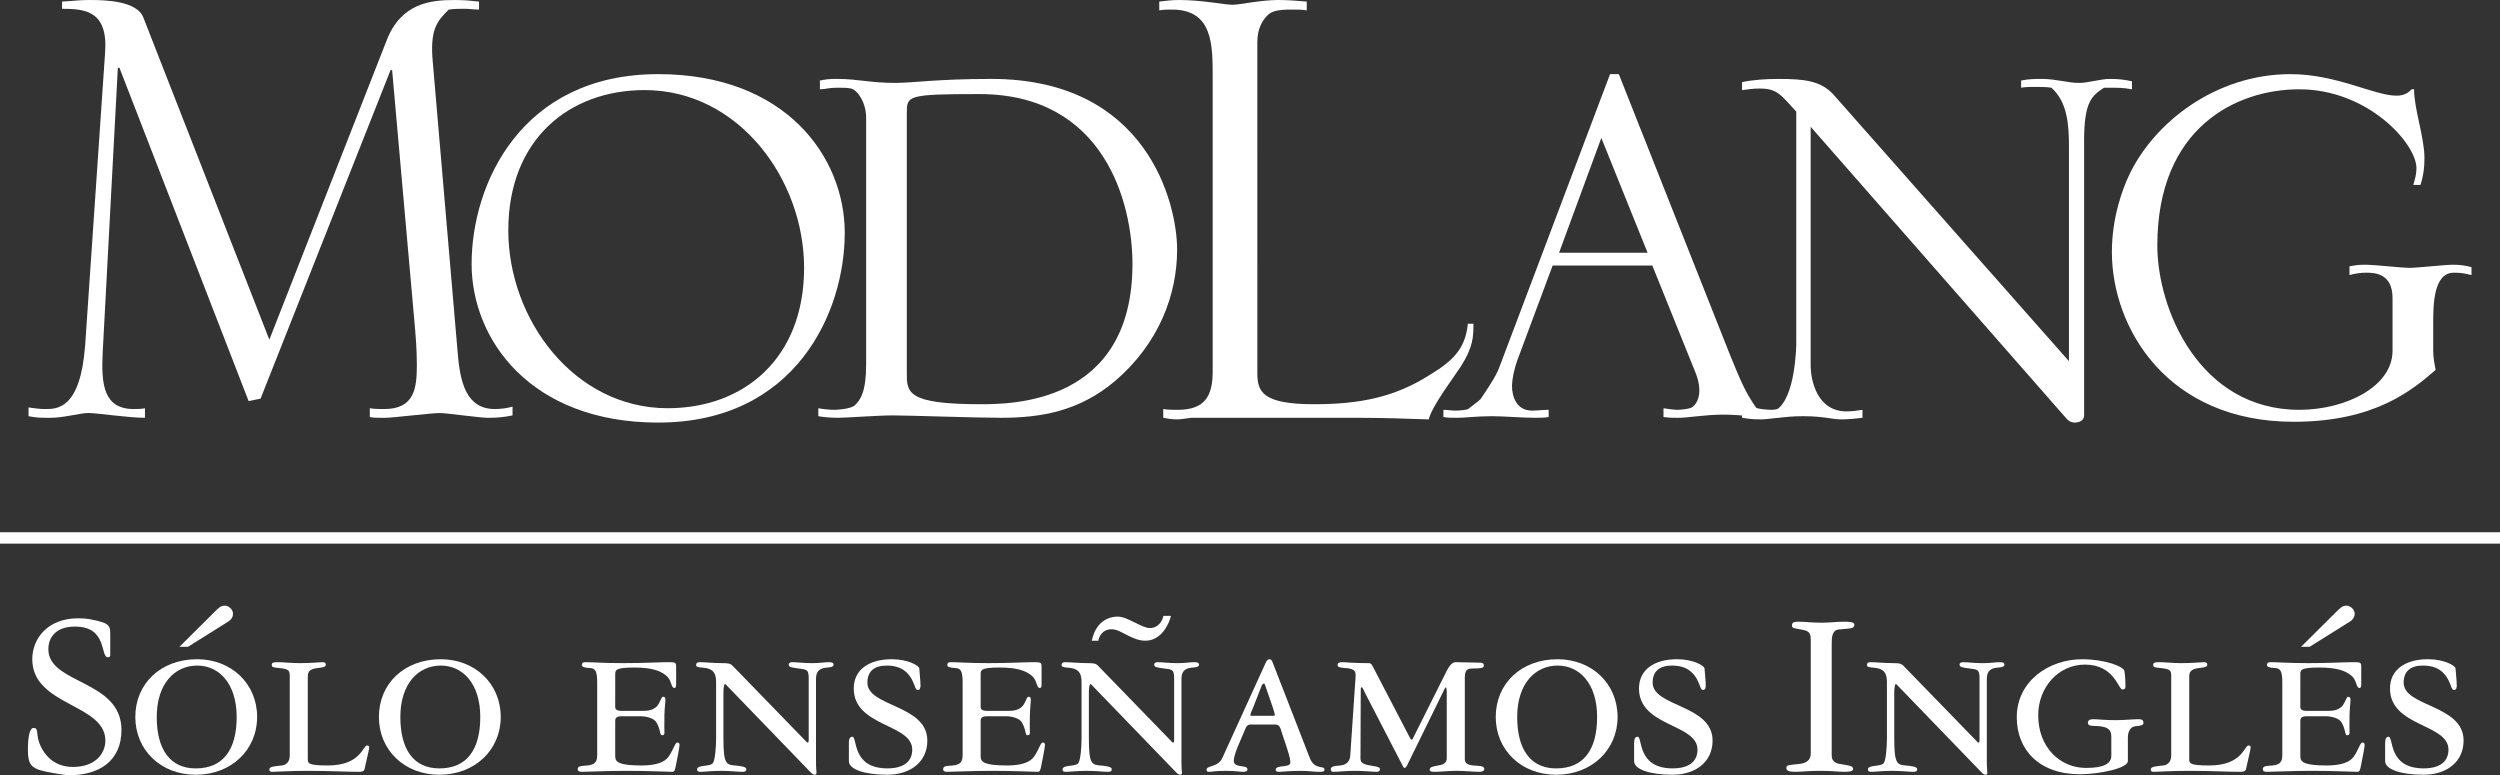 <svg xmlns="http://www.w3.org/2000/svg" xmlns:xlink="http://www.w3.org/1999/xlink" id="Capa_1" x="0px" y="0px" viewBox="0 0 180.725 56.041" style="enable-background:new 0 0 180.725 56.041;" xml:space="preserve"><rect x="0" y="0" width="180.725" height="56.041" fill="#333333" stroke="none"/><g>	<g>		<path style="fill-rule:evenodd;clip-rule:evenodd;fill:#FFFFFF;" d="M2.064,30.087c0.634,0.115,0.749,0.115,1.614,0.115   c0.922,0,2.132-0.346,2.709-0.346c0.634,0,2.882,0.346,4.092,0.346v-0.691c-0.288,0.058-0.519,0.058-0.807,0.058   c-2.19,0-2.363-1.787-2.248-4.093L8.519,4.899h0.115l9.338,24.093l0.864-0.173l9.396-23.747h0.115l1.671,18.848   c0.116,1.326,0.116,2.306,0.116,2.479c0,1.672-0.173,3.171-2.363,3.171c-0.346,0-0.692,0-1.038-0.058v0.634   c0.288,0.058,0.404,0.058,1.096,0.058c0.576,0,3.343-0.346,3.977-0.346c0.461,0,2.882,0.346,3.459,0.346   c0.749,0,1.21-0.058,1.786-0.173v-0.634c-0.403,0.115-0.864,0.173-1.268,0.173c-2.075,0-2.536-1.902-2.709-4.208L31.287,4.497   c-0.23-2.421,0.346-2.997,1.153-3.804c0.403-0.058,0.749-0.058,1.152-0.058c0.346,0,0.691,0.058,1.037,0.058V0.116   c-0.519-0.058-0.979-0.115-1.786-0.115c-1.729,0-3.862,0.23-4.899,2.939l-8.473,21.615L10.364,1.269   C9.903,0.058,7.597,0.001,6.559,0.001c-0.461,0-0.634,0-2.074,0.115v0.52c1.613,0,3.343,0.115,3.112,3.17L6.156,24.959   C5.81,29.57,4.139,29.57,3.274,29.57c-0.403,0-0.807-0.058-1.21-0.115L2.064,30.087L2.064,30.087z"></path>		<path style="fill-rule:evenodd;clip-rule:evenodd;fill:#FFFFFF;" d="M34.093,19.078c0,5.476,4.266,11.47,13.487,11.47   c9.914,0,13.487-7.954,13.487-13.718c0-5.475-4.265-11.471-13.487-11.471C37.666,5.359,34.093,13.313,34.093,19.078z    M36.745,16.657c0-6.571,4.381-10.145,9.856-10.145c6.801,0,11.527,6.455,11.527,12.853c0,6.57-4.38,10.145-9.856,10.145   C41.471,29.511,36.745,23.055,36.745,16.657z"></path>		<path style="fill-rule:evenodd;clip-rule:evenodd;fill:#FFFFFF;" d="M59.157,30.087c0.288,0.058,0.864,0.115,1.44,0.115   c0.635,0,2.825-0.173,3.978-0.173c1.095,0,5.936,0.173,7.781,0.173c2.882,0,5.648-0.461,8.242-2.651   c3.17-2.709,4.496-6.225,4.496-9.511c0-3.285-2.133-12.335-13.43-12.335c-3.92,0-5.648,0.289-6.975,0.289   c-1.729,0-2.709-0.289-4.15-0.289c-0.461,0-0.691,0-1.268,0.115v0.635c0.403,0,0.634-0.115,1.21-0.115c0.403,0,0.75,0,1.038,0.058   c0.461,0.115,1.095,0.979,1.095,2.133v17.81c0,1.96-0.403,2.594-0.864,2.997c-0.346,0.231-1.211,0.289-1.441,0.289   c-0.346,0-0.864-0.058-1.152-0.115L59.157,30.087L59.157,30.087z M65.554,8.184c0-1.268,0-1.383,5.245-1.383   c9.05,0,11.067,7.896,11.067,12.277c0,10.143-8.762,10.143-11.01,10.143c-5.303,0-5.303-0.864-5.303-2.247V8.184H65.554z"></path>		<path style="fill-rule:evenodd;clip-rule:evenodd;fill:#FFFFFF;" d="M90.892,3.054c0-1.037,0.403-1.613,0.749-1.959   c0.288-0.288,0.749-0.403,1.672-0.403c0.634,0,0.749,0,1.152,0.058V0.115C93.774,0.057,93.14,0,92.39,0   c-1.268,0-2.767,0.346-3.285,0.346C88.529,0.346,86.915,0,85.244,0c-0.52,0-0.98,0.058-1.441,0.115V0.75   c0.288-0.058,0.634-0.058,0.922-0.058c2.94,0,2.94,2.535,2.94,4.841V26.86c0,1.786-0.577,2.767-2.537,2.767   c-0.346,0-0.691,0-1.037-0.058v0.634c0.288,0.058,0.634,0.115,0.98,0.115c0.288,0,0.576-0.058,1.037-0.115h12.104   c1.672,0,3.401,0.058,5.072,0.115c0.231-0.98,1.902-3.17,2.306-3.805c0.923-1.441,0.923-2.19,0.923-3.112h-0.403   c-0.173,1.902-1.211,2.767-2.825,3.747c-2.478,1.556-4.956,2.074-8.3,2.074c-3.746,0-4.092-0.922-4.092-2.247L90.892,3.054   L90.892,3.054z"></path>		<path style="fill-rule:evenodd;clip-rule:evenodd;fill:#FFFFFF;" d="M104.346,30.144c0.289,0.058,0.462,0.058,0.98,0.058   c0.576,0,1.44-0.115,2.536-0.115c0.864,0,2.19,0.115,3.112,0.115c0.346,0,0.691,0,0.979-0.058v-0.519   c-0.403,0-0.807,0.058-1.21,0.058c-1.096,0-1.441-0.98-1.441-1.787c0-0.403,0.115-1.095,0.404-1.902l2.535-6.801h7.205   l3.113,7.724c0.115,0.288,0.287,0.749,0.287,1.325c0,0.749-0.402,1.211-0.691,1.269c-0.23,0.058-0.634,0.115-0.864,0.115   c-0.288,0-0.691-0.058-1.037-0.115v0.634c0.403,0.058,0.691,0.058,1.037,0.058c0.807,0,1.96-0.23,3.285-0.23   c1.269,0,2.939,0.23,3.458,0.23c0.462,0,0.808-0.058,1.153-0.115v-0.634c-0.173,0-0.807,0.173-1.095,0.173   c-0.289,0-1.096-0.058-1.153-0.173c-0.634-0.923-0.979-1.557-1.902-3.862L117.025,5.36h-0.634l-8.012,21.211   c-0.23,0.635-0.864,1.557-1.326,2.248c-0.057,0.115-0.864,0.692-0.922,0.75c-0.058,0.058-0.634,0.115-0.922,0.115   s-0.576-0.058-0.865-0.058v0.518L104.346,30.144L104.346,30.144z M112.705,18.27l3.055-8.3l3.343,8.3H112.705z"></path>		<path style="fill-rule:evenodd;clip-rule:evenodd;fill:#FFFFFF;" d="M125.934,30.202c0.403,0.058,0.634,0.115,1.383,0.115   c0.576,0,1.672-0.23,2.997-0.23c1.557,0,2.133,0.23,2.767,0.23c0.577,0,1.096-0.058,1.557-0.115v-0.576   c-0.346,0.058-0.749,0.115-1.152,0.115c-2.133,0-2.594-2.248-2.594-3.344V9.164l18.443,21.038c0.23,0.288,0.462,0.346,0.635,0.346   c0.288,0,0.691-0.115,0.691-0.518V10.144c0-2.824,0.576-3.228,1.441-3.804c1.21,0,1.325,0,2.018,0.115V5.878   c-0.52-0.115-0.923-0.173-1.614-0.173c-0.634,0-1.557,0.289-2.191,0.289c-0.864,0-1.672-0.289-2.709-0.289   c-0.461,0-0.922,0-1.499,0.115v0.52c0.347-0.058,0.692-0.058,1.038-0.058c0.403,0,0.749,0,1.152,0.058   c1.153,1.037,1.267,2.651,1.267,4.265V26.11L132.561,6.859c-0.922-1.038-2.19-1.153-3.977-1.153c-0.923,0-1.845,0.058-2.651,0.232   v0.576c0.461-0.058,0.807-0.115,1.268-0.115c1.037,0,1.384,0.288,2.075,1.037l0.576,0.634v16.773c0,0.173-0.058,3.919-1.44,4.784   c-0.115,0.058-1.038,0.115-1.211,0.115c-0.403,0-0.979-0.058-1.268-0.115L125.934,30.202L125.934,30.202z"></path>		<path style="fill-rule:evenodd;clip-rule:evenodd;fill:#FFFFFF;" d="M172.956,25.36c0,2.594-3.4,4.266-6.743,4.266   c-7.205,0-10.26-7.263-10.26-11.874c0-8.53,5.706-11.297,10.26-11.297c4.957,0,8.473,3.919,8.473,5.706   c0,0.461-0.115,0.807-0.23,1.21h0.518c0.173-0.519,0.288-1.095,0.288-1.959c0-1.499-0.749-3.517-0.749-4.957h-0.173   c-0.173,0.173-0.461,0.461-1.095,0.461c-1.614,0-4.323-1.557-7.666-1.557c-5.418,0-9.914,3.517-11.701,7.378   c-0.403,0.864-1.21,2.939-1.21,5.476c0,5.475,3.977,12.277,13.142,12.277c5.879,0,8.588-2.306,10.26-3.747   c-0.059-0.346-0.174-0.864-0.174-1.383v-1.902c0-1.383,0-3.746,1.499-3.746c0.519,0,0.808,0.058,1.269,0.173v-0.576   c-0.461-0.115-0.808-0.173-1.384-0.173c-0.461,0-2.594,0.23-3.112,0.23c-0.461,0-2.594-0.23-3.112-0.23   c-0.692,0-0.865,0.058-1.211,0.115v0.634c0.403-0.115,0.808-0.173,1.211-0.173c0.634,0,1.901,0.058,1.901,1.845v3.803   L172.956,25.36L172.956,25.36z"></path>	</g>	<g>		<path style="fill-rule:evenodd;clip-rule:evenodd;fill:#FFFFFF;" d="M7.969,45.913c0-0.67,0-0.863-1.356-1.128   c-0.352-0.07-0.704-0.088-0.951-0.088c-2.237,0-3.329,1.48-3.329,2.959c0,3.382,5.284,3.206,5.284,5.884   c0,0.881-0.669,1.902-2.343,1.902c-1.479,0-2.078-1.021-2.254-1.339c-0.529-0.969-0.142-1.479-0.6-1.479   c-0.352,0-0.404,1.057-0.404,1.532c0,1.074,0.193,1.392,1.285,1.621c0.6,0.123,1.409,0.264,1.709,0.264   c2.131,0,3.77-1.004,3.77-3.276c0-3.629-5.284-3.294-5.284-5.83c0-0.863,0.546-1.639,1.92-1.639c2.395,0,1.796,2.22,2.395,2.22   c0.105,0,0.158-0.07,0.158-0.141V45.913z"></path>		<path style="fill-rule:evenodd;clip-rule:evenodd;fill:#FFFFFF;" d="M12.969,46.758h0.617l2.924-1.831   c0.176-0.106,0.334-0.3,0.334-0.564c0-0.299-0.299-0.581-0.599-0.581c-0.317,0-0.493,0.229-0.634,0.353L12.969,46.758z    M9.782,51.831c0,2.378,1.831,4.175,4.368,4.175c2.571,0,4.438-1.797,4.438-4.175c0-2.413-1.867-4.175-4.333-4.175   C11.613,47.656,9.782,49.418,9.782,51.831z M11.331,51.831c0-2.413,1.304-3.717,2.924-3.717c1.585,0,2.854,1.304,2.854,3.717   c0,2.378-0.986,3.717-2.959,3.717C12.318,55.548,11.331,54.209,11.331,51.831z"></path>		<path style="fill-rule:evenodd;clip-rule:evenodd;fill:#FFFFFF;" d="M26.618,54.421c0.036-0.177,0.071-0.3,0.071-0.388   c0-0.105-0.053-0.142-0.159-0.142c-0.299,0-0.44,1.445-2.836,1.445c-1.355,0-1.444-0.142-1.444-0.423v-6.042   c0-0.405,0.282-0.528,0.723-0.581c0.335-0.035,0.581-0.071,0.581-0.229c0-0.141-0.07-0.193-0.246-0.193   c-0.23,0-0.775,0.07-1.656,0.07c-0.581,0-1.145-0.07-1.603-0.07c-0.335,0-0.405,0.07-0.405,0.193c0,0.142,0.053,0.158,0.229,0.194   c0.916,0.105,1.074,0.105,1.074,0.599v5.76c0,0.528-0.334,0.705-0.581,0.723c-0.476,0.053-0.898,0.07-0.898,0.281   c0,0.123,0.054,0.177,0.212,0.177c0.299,0,1.232-0.071,2.536-0.071c1.674,0,2.713,0.071,3.77,0.071   c0.212,0,0.335-0.054,0.37-0.212L26.618,54.421z"></path>		<path style="fill-rule:evenodd;clip-rule:evenodd;fill:#FFFFFF;" d="M27.391,51.831c0,2.378,1.832,4.175,4.368,4.175   c2.571,0,4.439-1.797,4.439-4.175c0-2.413-1.867-4.175-4.333-4.175C29.223,47.656,27.391,49.418,27.391,51.831z M28.941,51.831   c0-2.413,1.304-3.717,2.924-3.717c1.585,0,2.854,1.304,2.854,3.717c0,2.378-0.986,3.717-2.959,3.717   C29.927,55.548,28.941,54.209,28.941,51.831z"></path>		<path style="fill-rule:evenodd;clip-rule:evenodd;fill:#FFFFFF;" d="M44.475,48.749c0-0.317,0.035-0.493,1.355-0.493   c1.233,0,1.885,0.211,2.325,0.581c0.423,0.334,0.335,0.898,0.6,0.898c0.088,0,0.123-0.089,0.123-0.265v-1.286   c0-0.246-0.035-0.316-0.458-0.316c-0.811,0-1.832,0.07-3.364,0.07c-1.497,0-2.237-0.07-2.73-0.07   c-0.212,0-0.265,0.088-0.265,0.211c0,0.124,0.177,0.194,0.564,0.212s0.546,0.176,0.546,1.022v5.284   c0,0.564-0.265,0.687-0.705,0.74c-0.352,0.035-0.704,0-0.704,0.264c0,0.141,0.088,0.194,0.316,0.194   c0.494,0,1.691-0.071,3.206-0.071c1.727,0,2.925,0.071,3.329,0.071c0.177,0,0.194-0.212,0.265-0.547   c0.088-0.44,0.246-1.25,0.246-1.392c0-0.105-0.035-0.176-0.158-0.176c-0.176,0-0.265,0.493-0.634,1.021   c-0.282,0.405-0.934,0.635-1.938,0.635c-1.604,0-1.92-0.229-1.92-0.652v-2.571c0-0.229,0.123-0.335,0.457-0.335h1.375   c0.457,0,0.986,0.158,1.145,0.44c0.316,0.528,0.229,0.934,0.405,0.934c0.123,0,0.176-0.053,0.176-0.176c0-0.23-0.018-0.67,0-1.304   c0.018-0.617,0.07-0.863,0.07-1.039c0-0.194-0.035-0.265-0.176-0.265c-0.141,0-0.229,0.546-0.511,0.758   c-0.317,0.246-0.6,0.264-1.109,0.264h-1.339c-0.37,0-0.493-0.105-0.493-0.281L44.475,48.749L44.475,48.749z"></path>		<path style="fill-rule:evenodd;clip-rule:evenodd;fill:#FFFFFF;" d="M52.948,48.114c-0.123-0.123-0.229-0.176-0.688-0.176   c-0.669,0-1.355-0.07-1.673-0.07c-0.212,0-0.265,0.088-0.265,0.193c0,0.158,0.124,0.177,0.547,0.212   c0.528,0.053,0.898,0.246,0.898,1.004v4.086c0,0.775-0.089,1.604-0.229,1.797c-0.176,0.282-1.145,0.105-1.145,0.458   c0,0.159,0.123,0.177,0.264,0.177c0.3,0,0.723-0.071,1.497-0.071c0.705,0,1.163,0.071,1.516,0.071   c0.193,0,0.281-0.036,0.281-0.194c0-0.176-0.405-0.229-0.828-0.264c-0.634-0.054-0.827-0.142-0.827-1.974v-3.276   c0-0.369,0.053-0.634,0.105-0.634c0.07,0,0.105,0.07,0.158,0.123l6.042,6.254c0.105,0.105,0.193,0.176,0.299,0.176   c0.106,0,0.124-0.07,0.124-0.158c0-0.089-0.035-0.317-0.035-0.793v-5.989c0-0.546,0.281-0.739,0.669-0.792   c0.335-0.035,0.6-0.035,0.6-0.229c0-0.123-0.089-0.176-0.335-0.176c-0.353,0-0.616,0.07-1.233,0.07   c-0.616,0-1.092-0.07-1.409-0.07c-0.158,0-0.264,0.053-0.264,0.176c0,0.212,0.264,0.212,0.862,0.3   c0.459,0.053,0.582,0.105,0.582,0.686v4.475c0,0.105-0.018,0.176-0.07,0.176s-0.089-0.035-0.142-0.105L52.948,48.114z"></path>		<path style="fill-rule:evenodd;clip-rule:evenodd;fill:#FFFFFF;" d="M61.365,55.019c0,0.599,1.128,0.986,2.783,0.986   c1.691,0,2.889-0.951,2.889-2.466c0-2.607-4.333-2.431-4.333-4.192c0-0.846,0.528-1.233,1.392-1.233   c1.146,0,1.567,0.564,1.815,0.986c0.282,0.546,0.247,0.775,0.44,0.775c0.141,0,0.193-0.123,0.193-0.317   c0-0.299-0.07-0.951-0.088-1.233c-0.018-0.212-0.828-0.67-1.99-0.67c-1.621,0-2.748,0.74-2.748,2.114   c0,2.783,4.228,2.536,4.228,4.421c0,0.793-0.528,1.356-1.797,1.356c-2.606,0-2.148-2.29-2.536-2.29   c-0.141,0-0.247,0.123-0.247,0.44L61.365,55.019L61.365,55.019z"></path>		<path style="fill-rule:evenodd;clip-rule:evenodd;fill:#FFFFFF;" d="M70.892,48.749c0-0.317,0.035-0.493,1.356-0.493   c1.232,0,1.885,0.211,2.324,0.581c0.423,0.334,0.335,0.898,0.6,0.898c0.088,0,0.123-0.089,0.123-0.265v-1.286   c0-0.246-0.035-0.316-0.458-0.316c-0.811,0-1.832,0.07-3.364,0.07c-1.497,0-2.237-0.07-2.73-0.07   c-0.211,0-0.264,0.088-0.264,0.211c0,0.124,0.176,0.194,0.563,0.212c0.388,0.018,0.546,0.176,0.546,1.022v5.284   c0,0.564-0.265,0.687-0.705,0.74c-0.352,0.035-0.704,0-0.704,0.264c0,0.141,0.088,0.194,0.317,0.194   c0.493,0,1.69-0.071,3.205-0.071c1.727,0,2.925,0.071,3.33,0.071c0.176,0,0.193-0.212,0.264-0.547   c0.088-0.44,0.246-1.25,0.246-1.392c0-0.105-0.035-0.176-0.158-0.176c-0.176,0-0.264,0.493-0.634,1.021   c-0.282,0.405-0.934,0.635-1.938,0.635c-1.603,0-1.92-0.229-1.92-0.652v-2.571c0-0.229,0.123-0.335,0.458-0.335h1.374   c0.458,0,0.986,0.158,1.145,0.44c0.317,0.528,0.229,0.934,0.405,0.934c0.123,0,0.176-0.053,0.176-0.176c0-0.23-0.018-0.67,0-1.304   c0.018-0.617,0.07-0.863,0.07-1.039c0-0.194-0.035-0.265-0.176-0.265s-0.229,0.546-0.511,0.758   c-0.317,0.246-0.599,0.264-1.109,0.264h-1.339c-0.37,0-0.493-0.105-0.493-0.281v-2.36L70.892,48.749L70.892,48.749z"></path>		<path style="fill-rule:evenodd;clip-rule:evenodd;fill:#FFFFFF;" d="M79.4,46.317c0.018-0.193,0.229-0.827,0.951-0.827   c0.37,0,0.723,0.211,1.128,0.423c0.387,0.193,0.827,0.404,1.32,0.404c1.146,0,1.709-1.197,1.85-1.796h-0.546   c-0.07,0.352-0.353,0.88-0.986,0.88c-0.317,0-0.722-0.228-1.127-0.422c-0.405-0.194-0.81-0.405-1.198-0.405   s-1.532,0.141-1.867,1.743L79.4,46.317L79.4,46.317z M79.365,48.114c-0.123-0.123-0.228-0.176-0.686-0.176   c-0.67,0-1.356-0.07-1.674-0.07c-0.211,0-0.264,0.088-0.264,0.193c0,0.158,0.123,0.177,0.546,0.212   c0.528,0.053,0.898,0.246,0.898,1.004v4.086c0,0.775-0.089,1.604-0.229,1.797c-0.176,0.282-1.145,0.105-1.145,0.458   c0,0.159,0.123,0.177,0.264,0.177c0.3,0,0.723-0.071,1.498-0.071c0.704,0,1.162,0.071,1.515,0.071   c0.193,0,0.281-0.036,0.281-0.194c0-0.176-0.405-0.229-0.827-0.264c-0.635-0.054-0.828-0.142-0.828-1.974v-3.276   c0-0.369,0.053-0.634,0.105-0.634c0.07,0,0.105,0.07,0.158,0.123l6.042,6.254c0.105,0.105,0.194,0.176,0.3,0.176   c0.105,0,0.123-0.07,0.123-0.158c0-0.089-0.035-0.317-0.035-0.793v-5.989c0-0.546,0.281-0.739,0.669-0.792   c0.335-0.035,0.6-0.035,0.6-0.229c0-0.123-0.089-0.176-0.335-0.176c-0.353,0-0.616,0.07-1.233,0.07   c-0.616,0-1.092-0.07-1.409-0.07c-0.158,0-0.264,0.053-0.264,0.176c0,0.212,0.264,0.212,0.863,0.3   c0.457,0.053,0.581,0.105,0.581,0.686v4.475c0,0.105-0.018,0.176-0.07,0.176c-0.054,0-0.089-0.035-0.142-0.105L79.365,48.114z"></path>		<path style="fill-rule:evenodd;clip-rule:evenodd;fill:#FFFFFF;" d="M92.221,52.377c0.158,0,0.281,0.107,0.352,0.3l0.124,0.388   c0.458,1.357,0.581,1.743,0.581,2.061c0,0.405-1.057,0.141-1.057,0.511c0,0.105,0.053,0.159,0.264,0.159   c0.212,0,0.67-0.071,1.516-0.071c0.599,0,0.986,0.071,1.355,0.071c0.3,0,0.388-0.018,0.388-0.177c0-0.299-0.687,0.053-1.039-0.774   l-2.713-6.976c-0.053-0.142-0.123-0.212-0.211-0.212s-0.194,0.053-0.265,0.212l-3.152,6.922c-0.317,0.705-1.146,0.512-1.146,0.863   c0,0.088,0.053,0.142,0.194,0.142c0.193,0,0.369-0.071,1.197-0.071s0.986,0.071,1.251,0.071c0.246,0,0.317-0.071,0.317-0.194   c0-0.335-0.987-0.053-0.987-0.599c0-0.335,0.212-0.863,0.458-1.427l0.388-0.916c0.07-0.176,0.194-0.282,0.317-0.282L92.221,52.377   L92.221,52.377z M90.459,51.743c-0.053,0-0.07-0.018-0.07-0.035c0-0.088,0.07-0.282,0.229-0.634l0.6-1.533   c0.035-0.07,0.088-0.123,0.141-0.123c0.053,0,0.088,0.07,0.105,0.141l0.511,1.479c0.142,0.405,0.177,0.564,0.177,0.652   c0,0.053-0.035,0.053-0.141,0.053L90.459,51.743L90.459,51.743z"></path>		<path style="fill-rule:evenodd;clip-rule:evenodd;fill:#FFFFFF;" d="M99.214,48.132c-0.07-0.141-0.158-0.193-0.246-0.193   c-1.251,0-1.674-0.07-1.939-0.07c-0.228,0-0.334,0.07-0.334,0.193c0,0.142,0.07,0.194,0.528,0.229   c0.546,0.035,0.775,0.141,0.775,0.493c0,0.334-0.054,0.739-0.106,1.655l-0.281,4.175c-0.035,0.528-0.388,0.688-0.723,0.723   c-0.352,0.035-0.687,0.035-0.687,0.281c0,0.123,0.07,0.177,0.211,0.177c0.352,0,0.81-0.071,1.567-0.071   c0.652,0,1.181,0.071,1.568,0.071c0.141,0,0.211-0.107,0.211-0.177c0-0.158-0.141-0.193-0.704-0.281   c-0.335-0.054-0.705-0.142-0.705-0.476l0.018-4.738c0-0.265-0.018-0.44,0.071-0.44c0.07,0,0.141,0.211,0.264,0.458l2.678,5.179   c0.053,0.105,0.088,0.193,0.158,0.193c0.07,0,0.141-0.105,0.176-0.176l2.643-5.391c0.088-0.176,0.123-0.264,0.158-0.264   s0.07,0.176,0.07,0.334v4.791c0,0.388-0.299,0.476-0.616,0.529c-0.37,0.07-0.616,0.105-0.616,0.299   c0,0.142,0.123,0.159,0.388,0.159c0.388,0,0.986-0.071,1.602-0.071c0.546,0,1.074,0.071,1.604,0.071   c0.264,0,0.352-0.107,0.352-0.194c0-0.264-0.44-0.229-0.81-0.264c-0.316-0.035-0.599-0.124-0.599-0.44v-5.901   c0-0.616,0.212-0.669,0.617-0.669c0.511,0,0.757-0.035,0.757-0.194c0-0.193-0.105-0.228-0.334-0.228   c-0.565,0-1.146-0.035-1.709-0.035c-0.229,0-0.44,0.246-0.616,0.581l-2.432,4.861c-0.035,0.107-0.07,0.159-0.123,0.159   s-0.088-0.053-0.141-0.159L99.214,48.132z"></path>		<path style="fill-rule:evenodd;clip-rule:evenodd;fill:#FFFFFF;" d="M108.127,51.831c0,2.378,1.832,4.175,4.369,4.175   c2.571,0,4.439-1.797,4.439-4.175c0-2.413-1.867-4.175-4.333-4.175C109.959,47.656,108.127,49.418,108.127,51.831z    M109.678,51.831c0-2.413,1.303-3.717,2.924-3.717c1.585,0,2.854,1.304,2.854,3.717c0,2.378-0.986,3.717-2.959,3.717   C110.665,55.548,109.678,54.209,109.678,51.831z"></path>		<path style="fill-rule:evenodd;clip-rule:evenodd;fill:#FFFFFF;" d="M118.13,55.019c0,0.599,1.128,0.986,2.783,0.986   c1.69,0,2.889-0.951,2.889-2.466c0-2.607-4.333-2.431-4.333-4.192c0-0.846,0.528-1.233,1.392-1.233   c1.145,0,1.567,0.564,1.815,0.986c0.281,0.546,0.246,0.775,0.44,0.775c0.141,0,0.193-0.123,0.193-0.317   c0-0.299-0.07-0.951-0.088-1.233c-0.018-0.212-0.828-0.67-1.99-0.67c-1.621,0-2.748,0.74-2.748,2.114   c0,2.783,4.228,2.536,4.228,4.421c0,0.793-0.528,1.356-1.797,1.356c-2.607,0-2.149-2.29-2.536-2.29   c-0.142,0-0.247,0.123-0.247,0.44L118.13,55.019L118.13,55.019z"></path>		<path style="fill-rule:evenodd;clip-rule:evenodd;fill:#FFFFFF;" d="M132.414,46.547c0-0.458,0.018-0.986,0.493-1.039   c0.828-0.088,1.145-0.035,1.145-0.353c0-0.211-0.405-0.211-0.793-0.211c-0.528,0-0.88,0.07-1.585,0.07   c-0.828,0-1.109-0.07-1.655-0.07c-0.212,0-0.476,0-0.476,0.246c0,0.247,0.141,0.211,0.651,0.317   c0.511,0.088,0.705,0.176,0.705,0.739v8.209c0,0.651-0.547,0.739-0.863,0.774c-0.793,0.089-0.898,0.071-0.898,0.3   c0,0.211,0.246,0.265,0.651,0.265c0.44,0,0.934-0.071,1.797-0.071c0.898,0,1.269,0.071,1.727,0.071   c0.334,0,0.651-0.018,0.651-0.212c0-0.246-0.388-0.246-0.951-0.353c-0.193-0.035-0.599-0.123-0.599-0.599L132.414,46.547   L132.414,46.547z"></path>		<path style="fill-rule:evenodd;clip-rule:evenodd;fill:#FFFFFF;" d="M137.586,48.114c-0.123-0.123-0.229-0.176-0.686-0.176   c-0.67,0-1.356-0.07-1.674-0.07c-0.211,0-0.264,0.088-0.264,0.193c0,0.158,0.123,0.177,0.546,0.212   c0.528,0.053,0.898,0.246,0.898,1.004v4.086c0,0.775-0.088,1.604-0.229,1.797c-0.176,0.282-1.145,0.105-1.145,0.458   c0,0.159,0.123,0.177,0.264,0.177c0.3,0,0.723-0.071,1.497-0.071c0.705,0,1.163,0.071,1.516,0.071   c0.193,0,0.281-0.036,0.281-0.194c0-0.176-0.404-0.229-0.827-0.264c-0.635-0.054-0.828-0.142-0.828-1.974v-3.276   c0-0.369,0.053-0.634,0.105-0.634c0.07,0,0.105,0.07,0.158,0.123l6.042,6.254c0.105,0.105,0.194,0.176,0.3,0.176   c0.105,0,0.123-0.07,0.123-0.158c0-0.089-0.035-0.317-0.035-0.793v-5.989c0-0.546,0.282-0.739,0.669-0.792   c0.335-0.035,0.6-0.035,0.6-0.229c0-0.123-0.088-0.176-0.335-0.176c-0.352,0-0.616,0.07-1.233,0.07   c-0.616,0-1.092-0.07-1.408-0.07c-0.159,0-0.265,0.053-0.265,0.176c0,0.212,0.265,0.212,0.863,0.3   c0.458,0.053,0.581,0.105,0.581,0.686v4.475c0,0.105-0.018,0.176-0.07,0.176s-0.088-0.035-0.141-0.105L137.586,48.114z"></path>		<path style="fill-rule:evenodd;clip-rule:evenodd;fill:#FFFFFF;" d="M152.627,54.632c0,0.599-0.6,0.881-1.832,0.881   c-1.867,0-3.453-1.479-3.453-3.805c0-2.008,1.445-3.664,3.383-3.664c2.113,0,2.413,1.797,2.694,1.797   c0.159,0,0.229-0.053,0.229-0.194c0-0.369,0-0.599-0.07-1.127c-0.053-0.353-1.445-0.863-3.065-0.863   c-2.396,0-4.721,1.586-4.721,4.192c0,2.325,1.585,4.122,4.58,4.122c1.339,0,3.452-0.423,3.452-0.951v-1.691   c0-0.511,0.229-0.792,0.528-0.827c0.335-0.035,0.599-0.053,0.599-0.247c0-0.193-0.123-0.265-0.334-0.265   c-0.423,0-1.057,0.071-1.709,0.071c-0.758,0-1.32-0.071-1.603-0.071c-0.247,0-0.37,0.107-0.37,0.247   c0,0.229,0.176,0.229,0.634,0.247c0.652,0.035,1.058,0.158,1.058,0.757L152.627,54.632L152.627,54.632z"></path>		<path style="fill-rule:evenodd;clip-rule:evenodd;fill:#FFFFFF;" d="M162.629,54.421c0.035-0.177,0.07-0.3,0.07-0.388   c0-0.105-0.053-0.142-0.158-0.142c-0.3,0-0.44,1.445-2.836,1.445c-1.357,0-1.444-0.142-1.444-0.423v-6.042   c0-0.405,0.282-0.528,0.722-0.581c0.335-0.035,0.582-0.071,0.582-0.229c0-0.141-0.07-0.193-0.247-0.193   c-0.229,0-0.774,0.07-1.655,0.07c-0.582,0-1.146-0.07-1.604-0.07c-0.334,0-0.405,0.07-0.405,0.193c0,0.142,0.054,0.158,0.23,0.194   c0.916,0.105,1.074,0.105,1.074,0.599v5.76c0,0.528-0.334,0.705-0.581,0.723c-0.476,0.053-0.898,0.07-0.898,0.281   c0,0.123,0.053,0.177,0.212,0.177c0.299,0,1.233-0.071,2.536-0.071c1.673,0,2.712,0.071,3.77,0.071   c0.211,0,0.335-0.054,0.37-0.212L162.629,54.421z"></path>		<path style="fill-rule:evenodd;clip-rule:evenodd;fill:#FFFFFF;" d="M166.344,46.758h0.616l2.924-1.831   c0.177-0.106,0.335-0.3,0.335-0.564c0-0.299-0.3-0.581-0.6-0.581c-0.316,0-0.492,0.229-0.634,0.353L166.344,46.758z    M166.291,48.749c0-0.317,0.035-0.493,1.355-0.493c1.233,0,1.885,0.211,2.325,0.581c0.423,0.334,0.335,0.898,0.599,0.898   c0.089,0,0.124-0.089,0.124-0.265v-1.286c0-0.246-0.035-0.316-0.458-0.316c-0.81,0-1.832,0.07-3.364,0.07   c-1.497,0-2.237-0.07-2.73-0.07c-0.212,0-0.265,0.088-0.265,0.211c0,0.124,0.177,0.194,0.565,0.212   c0.387,0.018,0.546,0.176,0.546,1.022v5.284c0,0.564-0.265,0.687-0.705,0.74c-0.353,0.035-0.704,0-0.704,0.264   c0,0.141,0.088,0.194,0.316,0.194c0.494,0,1.691-0.071,3.206-0.071c1.726,0,2.924,0.071,3.329,0.071   c0.176,0,0.193-0.212,0.265-0.547c0.088-0.44,0.246-1.25,0.246-1.392c0-0.105-0.035-0.176-0.158-0.176   c-0.177,0-0.265,0.493-0.634,1.021c-0.282,0.405-0.934,0.635-1.938,0.635c-1.604,0-1.92-0.229-1.92-0.652v-2.571   c0-0.229,0.123-0.335,0.457-0.335h1.375c0.457,0,0.986,0.158,1.145,0.44c0.316,0.528,0.228,0.934,0.405,0.934   c0.123,0,0.176-0.053,0.176-0.176c0-0.23-0.018-0.67,0-1.304c0.018-0.617,0.07-0.863,0.07-1.039c0-0.194-0.035-0.265-0.176-0.265   c-0.142,0-0.229,0.546-0.511,0.758c-0.317,0.246-0.6,0.264-1.109,0.264h-1.34c-0.369,0-0.492-0.105-0.492-0.281V48.749z"></path>		<path style="fill-rule:evenodd;clip-rule:evenodd;fill:#FFFFFF;" d="M172.421,55.019c0,0.599,1.127,0.986,2.783,0.986   c1.69,0,2.889-0.951,2.889-2.466c0-2.607-4.333-2.431-4.333-4.192c0-0.846,0.528-1.233,1.392-1.233   c1.145,0,1.567,0.564,1.813,0.986c0.282,0.546,0.247,0.775,0.441,0.775c0.141,0,0.193-0.123,0.193-0.317   c0-0.299-0.07-0.951-0.088-1.233c-0.018-0.212-0.828-0.67-1.99-0.67c-1.621,0-2.748,0.74-2.748,2.114   c0,2.783,4.227,2.536,4.227,4.421c0,0.793-0.527,1.356-1.796,1.356c-2.607,0-2.149-2.29-2.536-2.29   c-0.142,0-0.247,0.123-0.247,0.44L172.421,55.019L172.421,55.019z"></path>	</g>	<rect y="38.476" style="fill:#FFFFFF;" width="180.725" height="0.822"></rect></g></svg>